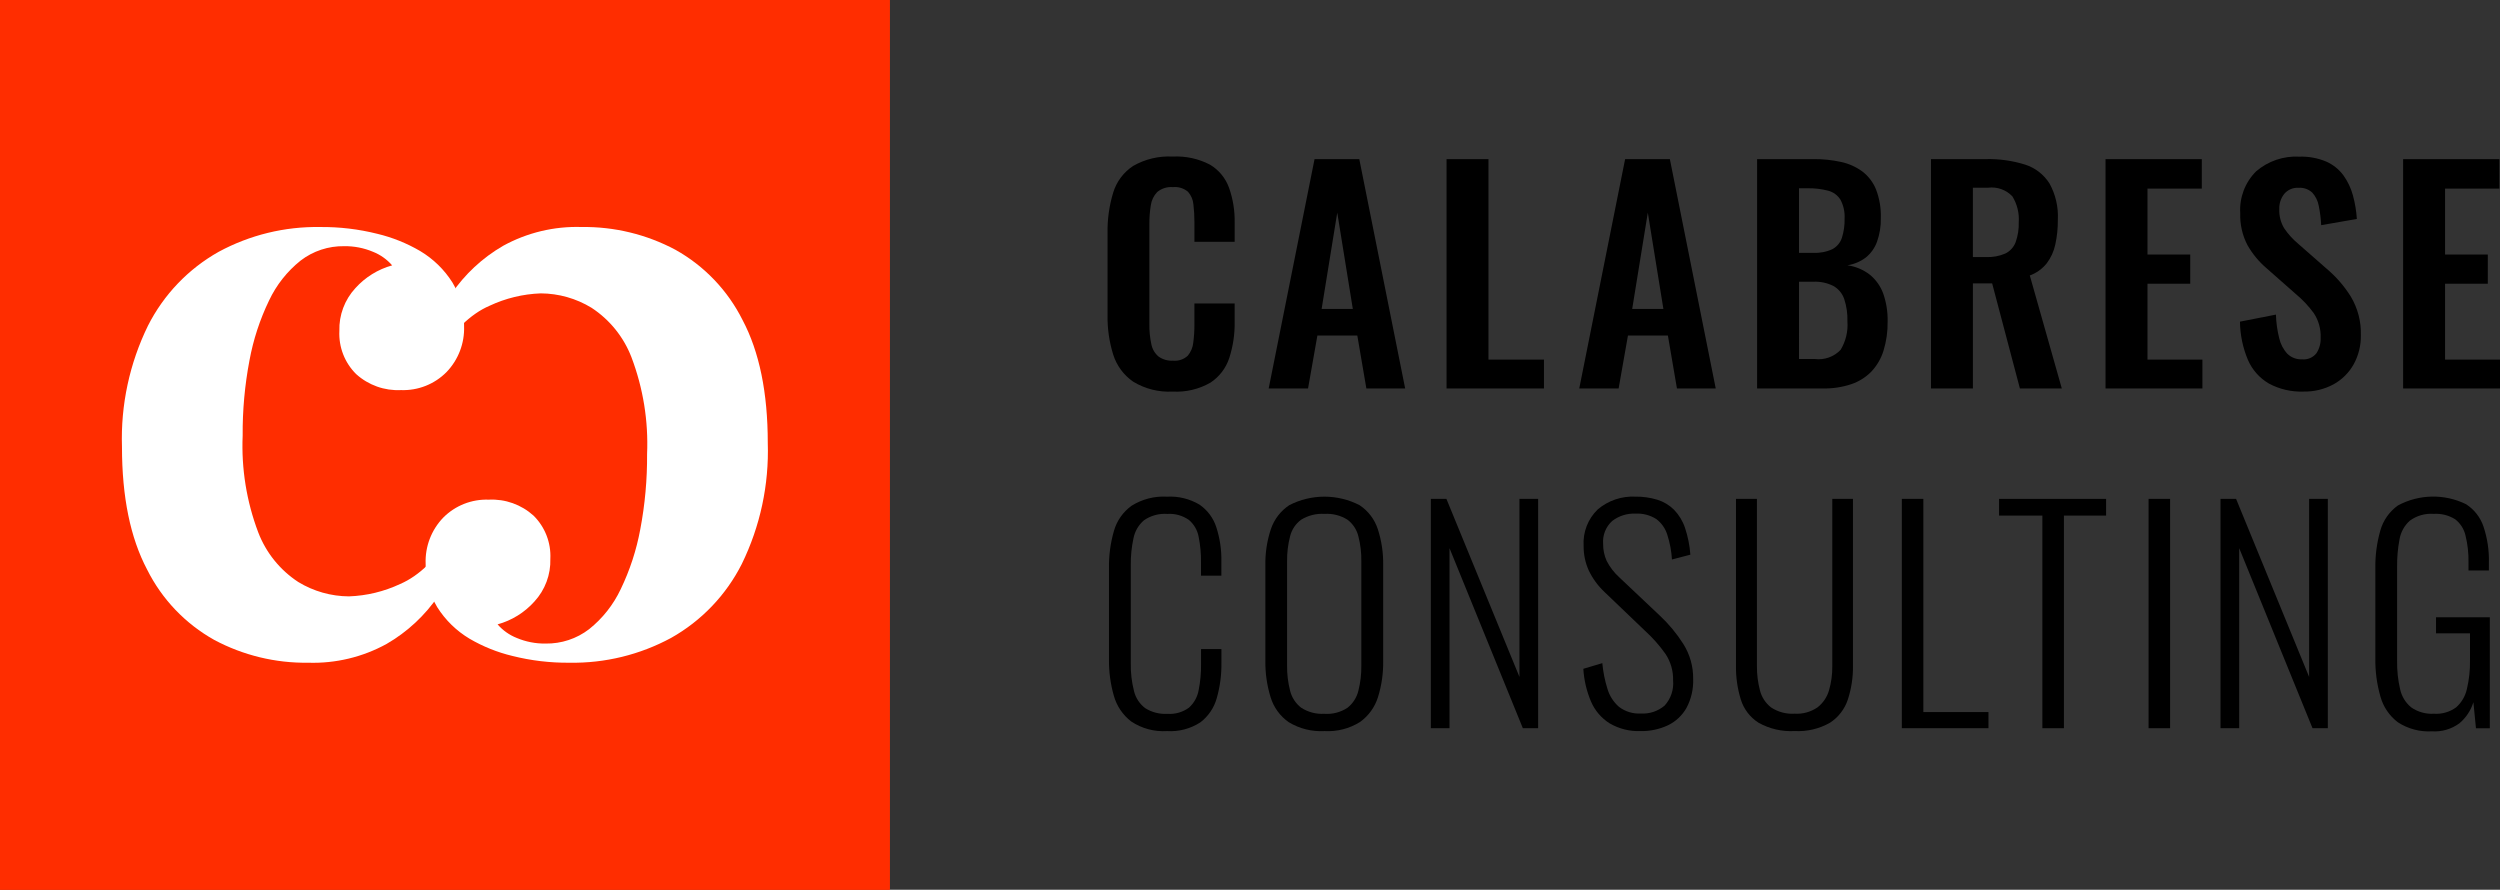 <svg xmlns="http://www.w3.org/2000/svg" id="Layer_1" width="248.526" height="88.45" viewBox="0 0 248.526 88.45"><rect x="0" y="0" width="248.526" height="88.45" fill="#333333" stroke="none"/><defs><style>.cls-1,.cls-2,.cls-3{stroke-width:0px;}.cls-2{fill:#ff2d00;}.cls-3{fill:#fff;}</style></defs><g id="calabrese-logo"><rect id="Rectangle_82" class="cls-2" width="88.45" height="88.45"></rect><g id="Group_66"><path id="Path_155" class="cls-3" d="M31.829,22.568c1.915-.018,3.825.209,5.682.675,1.494.358,2.926.934,4.252,1.709,1.306.778,2.409,1.853,3.219,3.139.784,1.307,1.183,2.808,1.152,4.331.061,1.697-.57,3.346-1.748,4.569-1.193,1.204-2.836,1.852-4.53,1.788-1.635.081-3.236-.491-4.45-1.589-1.141-1.128-1.748-2.689-1.669-4.292-.047-1.571.524-3.098,1.59-4.252.978-1.088,2.246-1.874,3.656-2.265-.518-.597-1.172-1.06-1.907-1.351-.905-.382-1.879-.571-2.861-.556-1.564-.026-3.091.478-4.331,1.431-1.337,1.067-2.41,2.427-3.139,3.974-.913,1.891-1.568,3.896-1.947,5.961-.468,2.462-.694,4.965-.675,7.471-.139,3.277.388,6.549,1.55,9.617.774,2.019,2.165,3.743,3.974,4.927,1.521.927,3.266,1.422,5.047,1.431,1.761-.064,3.491-.482,5.086-1.231,1.907-.821,3.682-2.556,5.325-5.206l1.351.477c-.648,2.095-1.613,4.078-2.861,5.881-1.337,1.972-3.103,3.616-5.166,4.808-2.382,1.309-5.072,1.954-7.788,1.867-3.254.047-6.468-.733-9.339-2.265-2.877-1.608-5.204-4.045-6.677-6.994-1.667-3.152-2.5-7.219-2.5-12.2-.135-4.165.752-8.299,2.583-12.042,1.564-3.094,4.012-5.653,7.034-7.351,3.095-1.673,6.569-2.521,10.087-2.462Z"></path><path id="Path_156" class="cls-3" d="M56.619,65.882c-1.915.018-3.825-.209-5.683-.675-1.494-.358-2.926-.934-4.252-1.709-1.305-.778-2.408-1.854-3.219-3.139-.784-1.307-1.183-2.808-1.152-4.331-.06-1.697.57-3.346,1.748-4.569,1.193-1.204,2.836-1.852,4.53-1.788,1.636-.081,3.236.49,4.451,1.589,1.141,1.128,1.748,2.689,1.669,4.292.048,1.571-.523,3.097-1.589,4.252-.977,1.089-2.246,1.875-3.656,2.265.518.597,1.172,1.06,1.907,1.351.905.381,1.879.571,2.861.556,1.564.026,3.091-.478,4.332-1.431,1.336-1.067,2.41-2.427,3.139-3.974.913-1.891,1.567-3.896,1.947-5.961.467-2.462.693-4.964.675-7.47.139-3.278-.388-6.55-1.55-9.618-.775-2.019-2.165-3.743-3.974-4.927-1.521-.927-3.266-1.422-5.047-1.431-1.761.064-3.491.483-5.086,1.231-1.907.821-3.682,2.556-5.325,5.206l-1.351-.477c.649-2.095,1.613-4.078,2.861-5.881,1.337-1.972,3.103-3.616,5.166-4.809,2.382-1.309,5.072-1.954,7.789-1.867,3.254-.047,6.468.733,9.339,2.265,2.877,1.608,5.203,4.045,6.676,6.994,1.667,3.152,2.5,7.219,2.5,12.2.135,4.164-.752,8.298-2.583,12.041-1.563,3.094-4.011,5.653-7.033,7.351-3.096,1.674-6.571,2.522-10.09,2.464Z"></path></g><g id="Group_67"><path id="Path_157" class="cls-1" d="M116.576,38.926c-1.378.077-2.747-.266-3.926-.984-.943-.65-1.641-1.596-1.985-2.688-.396-1.271-.586-2.596-.563-3.927v-8.134c-.027-1.372.163-2.74.563-4.053.332-1.087,1.034-2.023,1.985-2.646,1.192-.682,2.555-1.005,3.926-.93,1.283-.068,2.56.208,3.7.8.88.521,1.552,1.332,1.9,2.294.394,1.111.584,2.284.562,3.463v1.914h-4v-1.971c.002-.583-.031-1.165-.1-1.744-.039-.464-.227-.903-.535-1.253-.418-.353-.962-.521-1.506-.464-.566-.05-1.128.127-1.563.492-.345.363-.567.826-.633,1.323-.099.619-.146,1.245-.141,1.872v9.907c-.013.686.054,1.371.2,2.041.094.473.347.9.717,1.21.414.293.915.436,1.422.408.54.054,1.079-.125,1.478-.493.309-.372.5-.827.548-1.308.079-.607.117-1.218.113-1.83v-2.054h4v1.83c.02,1.217-.161,2.43-.535,3.588-.328,1.005-.988,1.868-1.871,2.449-1.139.654-2.444.963-3.756.888Z"></path><path id="Path_158" class="cls-1" d="M126.12,38.617l4.56-22.8h4.447l4.56,22.8h-3.856l-.9-5.263h-3.969l-.928,5.263h-3.914ZM131.384,30.708h3.1l-1.547-9.571-1.553,9.571Z"></path><path id="Path_159" class="cls-1" d="M143.803,38.617V15.817h4.167v19.93h5.516v2.872l-9.683-.002Z"></path><path id="Path_160" class="cls-1" d="M156.994,38.617l4.56-22.8h4.448l4.56,22.8h-3.856l-.9-5.263h-3.969l-.928,5.263h-3.915ZM162.258,30.708h3.1l-1.548-9.571-1.552,9.571Z"></path><path id="Path_161" class="cls-1" d="M174.674,38.617V15.817h5.6c.923-.01,1.843.085,2.745.282.762.164,1.481.484,2.111.942.607.463,1.078,1.08,1.365,1.787.347.906.509,1.873.479,2.843.019.805-.11,1.607-.381,2.365-.221.613-.605,1.153-1.111,1.562-.536.406-1.165.672-1.83.774.815.113,1.587.439,2.237.943.602.494,1.059,1.14,1.324,1.872.311.895.459,1.839.436,2.787.016.977-.121,1.951-.408,2.885-.238.778-.653,1.49-1.21,2.083-.559.569-1.244.998-2,1.252-.903.299-1.849.442-2.8.423h-6.557ZM178.84,25.135h1.407c.658.034,1.315-.091,1.914-.366.447-.241.785-.644.943-1.127.195-.618.286-1.265.268-1.913.036-.65-.105-1.297-.409-1.872-.278-.445-.716-.767-1.224-.9-.68-.176-1.381-.257-2.083-.24h-.816l0,6.418ZM178.84,35.69h1.576c.951.12,1.902-.22,2.562-.915.513-.85.749-1.838.675-2.828.024-.759-.085-1.517-.324-2.238-.19-.542-.57-.997-1.069-1.28-.614-.308-1.297-.454-1.984-.423h-1.435l-.001,7.684Z"></path><path id="Path_162" class="cls-1" d="M191.959,38.617V15.817h5.461c1.321-.032,2.639.153,3.9.548,1.002.32,1.858.983,2.42,1.872.608,1.099.895,2.346.831,3.6.009.833-.076,1.663-.254,2.477-.145.679-.438,1.319-.858,1.872-.44.544-1.019.959-1.675,1.2l3.181,11.231h-4.166l-2.758-10.443h-1.914v10.443h-4.168ZM196.126,25.556h1.294c.66.029,1.319-.091,1.927-.351.475-.229.843-.633,1.028-1.126.226-.636.332-1.309.31-1.984.064-.904-.158-1.805-.634-2.576-.62-.652-1.513-.971-2.406-.859h-1.519v6.896Z"></path><path id="Path_163" class="cls-1" d="M209.311,38.617V15.817h9.571v2.93h-5.4v6.558h4.25v2.9h-4.25v7.542h5.46v2.872l-9.631-.002Z"></path><path id="Path_164" class="cls-1" d="M228.982,38.926c-1.195.043-2.381-.233-3.434-.8-.927-.542-1.657-1.366-2.083-2.351-.506-1.204-.774-2.494-.789-3.8l3.575-.7c.024.788.132,1.571.323,2.335.129.584.411,1.124.817,1.563.387.374.91.572,1.448.548.549.057,1.09-.169,1.435-.6.297-.455.445-.991.423-1.534.036-.867-.2-1.724-.676-2.449-.518-.71-1.123-1.354-1.8-1.915l-2.872-2.532c-.774-.655-1.426-1.442-1.928-2.323-.508-.976-.755-2.067-.718-3.167-.098-1.55.476-3.068,1.576-4.165,1.192-1.027,2.736-1.551,4.307-1.464.916-.029,1.828.139,2.674.493.675.3,1.261.77,1.7,1.365.43.6.75,1.272.943,1.985.211.768.342,1.556.393,2.351l-3.546.618c-.029-.643-.11-1.283-.24-1.914-.087-.493-.311-.951-.646-1.322-.37-.342-.864-.515-1.366-.479-.543-.033-1.069.192-1.421.606-.336.428-.51.961-.492,1.505-.027.666.139,1.326.478,1.9.387.573.851,1.089,1.38,1.534l2.845,2.495c.942.792,1.755,1.728,2.407,2.772.693,1.159,1.04,2.492,1,3.842.019,1.013-.229,2.013-.718,2.9-.469.835-1.162,1.522-2,1.984-.919.495-1.951.742-2.995.719Z"></path><path id="Path_165" class="cls-1" d="M238.894,38.617V15.817h9.571v2.93h-5.4v6.558h4.249v2.9h-4.249v7.542h5.461v2.872l-9.632-.002Z"></path><path id="Path_166" class="cls-1" d="M116.013,72.678c-1.259.08-2.51-.256-3.56-.956-.842-.648-1.449-1.552-1.731-2.576-.331-1.167-.492-2.375-.478-3.588v-9.064c-.021-1.256.145-2.508.493-3.715.286-1.01.906-1.893,1.759-2.505,1.051-.657,2.28-.972,3.518-.9,1.128-.062,2.249.212,3.222.787.79.541,1.379,1.327,1.675,2.238.36,1.113.532,2.278.507,3.448v1.379h-2.026v-1.322c.013-.86-.068-1.719-.239-2.562-.122-.649-.465-1.235-.971-1.66-.625-.435-1.379-.644-2.139-.592-.824-.061-1.643.163-2.322.634-.539.461-.906,1.091-1.041,1.787-.19.878-.28,1.775-.268,2.674v9.712c-.021.949.087,1.896.323,2.815.165.674.558,1.27,1.112,1.688.657.413,1.426.609,2.2.563.768.058,1.532-.161,2.153-.618.502-.455.84-1.064.958-1.731.17-.856.25-1.727.239-2.6v-1.491h2.026v1.35c.019,1.194-.138,2.385-.465,3.533-.266.959-.839,1.804-1.632,2.406-.982.638-2.144.942-3.313.866Z"></path><path id="Path_167" class="cls-1" d="M131.672,72.678c-1.249.071-2.491-.237-3.561-.886-.86-.601-1.494-1.473-1.8-2.477-.364-1.18-.54-2.41-.52-3.645v-9.457c-.025-1.228.161-2.452.549-3.617.329-.974.972-1.812,1.83-2.379,2.191-1.125,4.789-1.125,6.98,0,.856.566,1.496,1.404,1.816,2.379.379,1.167.559,2.39.535,3.617v9.485c.021,1.226-.154,2.447-.52,3.617-.313.993-.941,1.858-1.788,2.463-1.052.657-2.282.972-3.521.9ZM131.672,70.961c.805.055,1.606-.156,2.28-.6.54-.426.922-1.021,1.084-1.689.209-.823.308-1.67.295-2.519v-10.339c.014-.844-.085-1.687-.295-2.505-.161-.657-.544-1.239-1.084-1.646-.68-.427-1.478-.629-2.28-.577-.815-.053-1.627.149-2.323.577-.548.403-.937.986-1.1,1.646-.211.818-.312,1.66-.3,2.505v10.331c-.012.849.089,1.696.3,2.519.164.671.552,1.267,1.1,1.689.689.447,1.504.658,2.323.604v.004Z"></path><path id="Path_168" class="cls-1" d="M142.24,72.393v-22.8h1.548l7.262,17.7v-17.7h1.857v22.8h-1.519l-7.291-17.9v17.9h-1.857Z"></path><path id="Path_169" class="cls-1" d="M163.088,72.678c-1.08.041-2.15-.227-3.082-.774-.82-.519-1.463-1.274-1.844-2.167-.438-1.032-.695-2.132-.761-3.251l1.887-.563c.079.865.248,1.718.507,2.547.204.698.604,1.323,1.153,1.8.621.472,1.39.706,2.168.661.86.053,1.707-.229,2.364-.787.62-.68.926-1.589.844-2.506.024-.928-.236-1.841-.746-2.617-.594-.842-1.278-1.616-2.04-2.309l-4.026-3.855c-.654-.614-1.189-1.345-1.576-2.154-.343-.765-.516-1.596-.507-2.435-.087-1.358.427-2.686,1.407-3.63,1.042-.882,2.381-1.335,3.744-1.267.739-.01,1.475.095,2.182.309.626.194,1.196.537,1.66,1,.489.508.86,1.118,1.084,1.787.29.865.47,1.764.535,2.674l-1.83.478c-.051-.837-.207-1.664-.464-2.462-.192-.624-.577-1.172-1.1-1.563-.617-.389-1.341-.576-2.069-.535-.831-.035-1.648.225-2.308.732-.639.578-.972,1.421-.9,2.28-.008.582.112,1.159.352,1.69.316.615.741,1.168,1.253,1.632l4.024,3.8c.894.836,1.679,1.782,2.337,2.815.659,1.043,1.002,2.256.984,3.49.035.998-.193,1.988-.661,2.871-.423.752-1.066,1.356-1.843,1.731-.853.399-1.786.597-2.728.578Z"></path><path id="Path_170" class="cls-1" d="M178.402,72.674c-1.251.071-2.496-.217-3.589-.83-.841-.537-1.465-1.355-1.76-2.308-.334-1.089-.496-2.224-.479-3.364v-16.578h2.083v16.629c-.007.812.094,1.621.3,2.407.168.676.56,1.275,1.112,1.7.691.454,1.512.671,2.337.618.809.049,1.612-.174,2.28-.633.55-.431.95-1.027,1.14-1.7.224-.777.333-1.583.323-2.392v-16.629h2.055v16.578c.018,1.142-.154,2.278-.507,3.364-.31.949-.936,1.763-1.773,2.308-1.069.611-2.293.899-3.522.83Z"></path><path id="Path_171" class="cls-1" d="M189.062,72.393v-22.8h2.139v21.194h6.474v1.605l-8.613.001Z"></path><path id="Path_172" class="cls-1" d="M203.034,72.393v-21.139h-4.306v-1.66h10.64v1.66h-4.194v21.139h-2.14Z"></path><path id="Path_173" class="cls-1" d="M213.59,72.393v-22.8h2.14v22.8h-2.14Z"></path><path id="Path_174" class="cls-1" d="M220.741,72.393v-22.8h1.548l7.262,17.7v-17.7h1.858v22.8h-1.52l-7.29-17.9v17.9h-1.858Z"></path><path id="Path_175" class="cls-1" d="M241.764,72.702c-1.197.07-2.386-.246-3.391-.9-.841-.636-1.449-1.531-1.731-2.547-.357-1.239-.528-2.524-.507-3.813v-8.9c-.025-1.284.142-2.565.493-3.8.282-1.004.897-1.883,1.745-2.491,2.107-1.135,4.634-1.182,6.782-.126.811.525,1.422,1.308,1.731,2.224.384,1.152.565,2.361.535,3.575v.787h-2.027v-.787c.019-.909-.082-1.817-.3-2.7-.147-.637-.51-1.204-1.027-1.605-.639-.398-1.388-.585-2.139-.535-.843-.063-1.681.177-2.364.676-.544.484-.907,1.14-1.027,1.858-.169.89-.25,1.794-.24,2.7v9.373c-.016.952.085,1.902.3,2.829.154.707.541,1.341,1.1,1.8.662.46,1.461.683,2.266.633.785.054,1.564-.17,2.2-.633.54-.477.914-1.113,1.07-1.816.224-.94.328-1.905.31-2.871v-2.673h-3.377v-1.6h5.348v11.034h-1.379l-.253-2.589c-.252.82-.736,1.549-1.393,2.1-.786.578-1.751.86-2.725.797Z"></path></g><rect id="Rectangle_83" class="cls-2" width="88.45" height="88.45"></rect><g id="Group_72"><path id="Path_155-2" class="cls-3" d="M31.829,22.568c1.915-.018,3.825.209,5.682.675,1.494.358,2.926.934,4.252,1.709,1.306.778,2.409,1.853,3.219,3.139.784,1.307,1.183,2.808,1.152,4.331.061,1.697-.57,3.346-1.748,4.569-1.193,1.204-2.836,1.852-4.53,1.788-1.635.081-3.236-.491-4.45-1.589-1.141-1.128-1.748-2.689-1.669-4.292-.047-1.571.524-3.098,1.59-4.252.978-1.088,2.246-1.874,3.656-2.265-.518-.597-1.172-1.06-1.907-1.351-.905-.382-1.879-.571-2.861-.556-1.564-.026-3.091.478-4.331,1.431-1.337,1.067-2.41,2.427-3.139,3.974-.913,1.891-1.568,3.896-1.947,5.961-.468,2.462-.694,4.965-.675,7.471-.139,3.277.388,6.549,1.55,9.617.774,2.019,2.165,3.743,3.974,4.927,1.521.927,3.266,1.422,5.047,1.431,1.761-.064,3.491-.482,5.086-1.231,1.907-.821,3.682-2.556,5.325-5.206l1.351.477c-.648,2.095-1.613,4.078-2.861,5.881-1.337,1.972-3.103,3.616-5.166,4.808-2.382,1.309-5.072,1.954-7.788,1.867-3.254.047-6.468-.733-9.339-2.265-2.877-1.608-5.204-4.045-6.677-6.994-1.667-3.152-2.5-7.219-2.5-12.2-.135-4.165.752-8.299,2.583-12.042,1.564-3.094,4.012-5.653,7.034-7.351,3.095-1.673,6.569-2.521,10.087-2.462Z"></path><path id="Path_156-2" class="cls-3" d="M56.619,65.882c-1.915.018-3.825-.209-5.683-.675-1.494-.358-2.926-.934-4.252-1.709-1.305-.778-2.408-1.854-3.219-3.139-.784-1.307-1.183-2.808-1.152-4.331-.06-1.697.57-3.346,1.748-4.569,1.193-1.204,2.836-1.852,4.53-1.788,1.636-.081,3.236.49,4.451,1.589,1.141,1.128,1.748,2.689,1.669,4.292.048,1.571-.523,3.097-1.589,4.252-.977,1.089-2.246,1.875-3.656,2.265.518.597,1.172,1.06,1.907,1.351.905.381,1.879.571,2.861.556,1.564.026,3.091-.478,4.332-1.431,1.336-1.067,2.41-2.427,3.139-3.974.913-1.891,1.567-3.896,1.947-5.961.467-2.462.693-4.964.675-7.47.139-3.278-.388-6.55-1.55-9.618-.775-2.019-2.165-3.743-3.974-4.927-1.521-.927-3.266-1.422-5.047-1.431-1.761.064-3.491.483-5.086,1.231-1.907.821-3.682,2.556-5.325,5.206l-1.351-.477c.649-2.095,1.613-4.078,2.861-5.881,1.337-1.972,3.103-3.616,5.166-4.809,2.382-1.309,5.072-1.954,7.789-1.867,3.254-.047,6.468.733,9.339,2.265,2.877,1.608,5.203,4.045,6.676,6.994,1.667,3.152,2.5,7.219,2.5,12.2.135,4.164-.752,8.298-2.583,12.041-1.563,3.094-4.011,5.653-7.033,7.351-3.096,1.674-6.571,2.522-10.09,2.464Z"></path></g></g></svg>